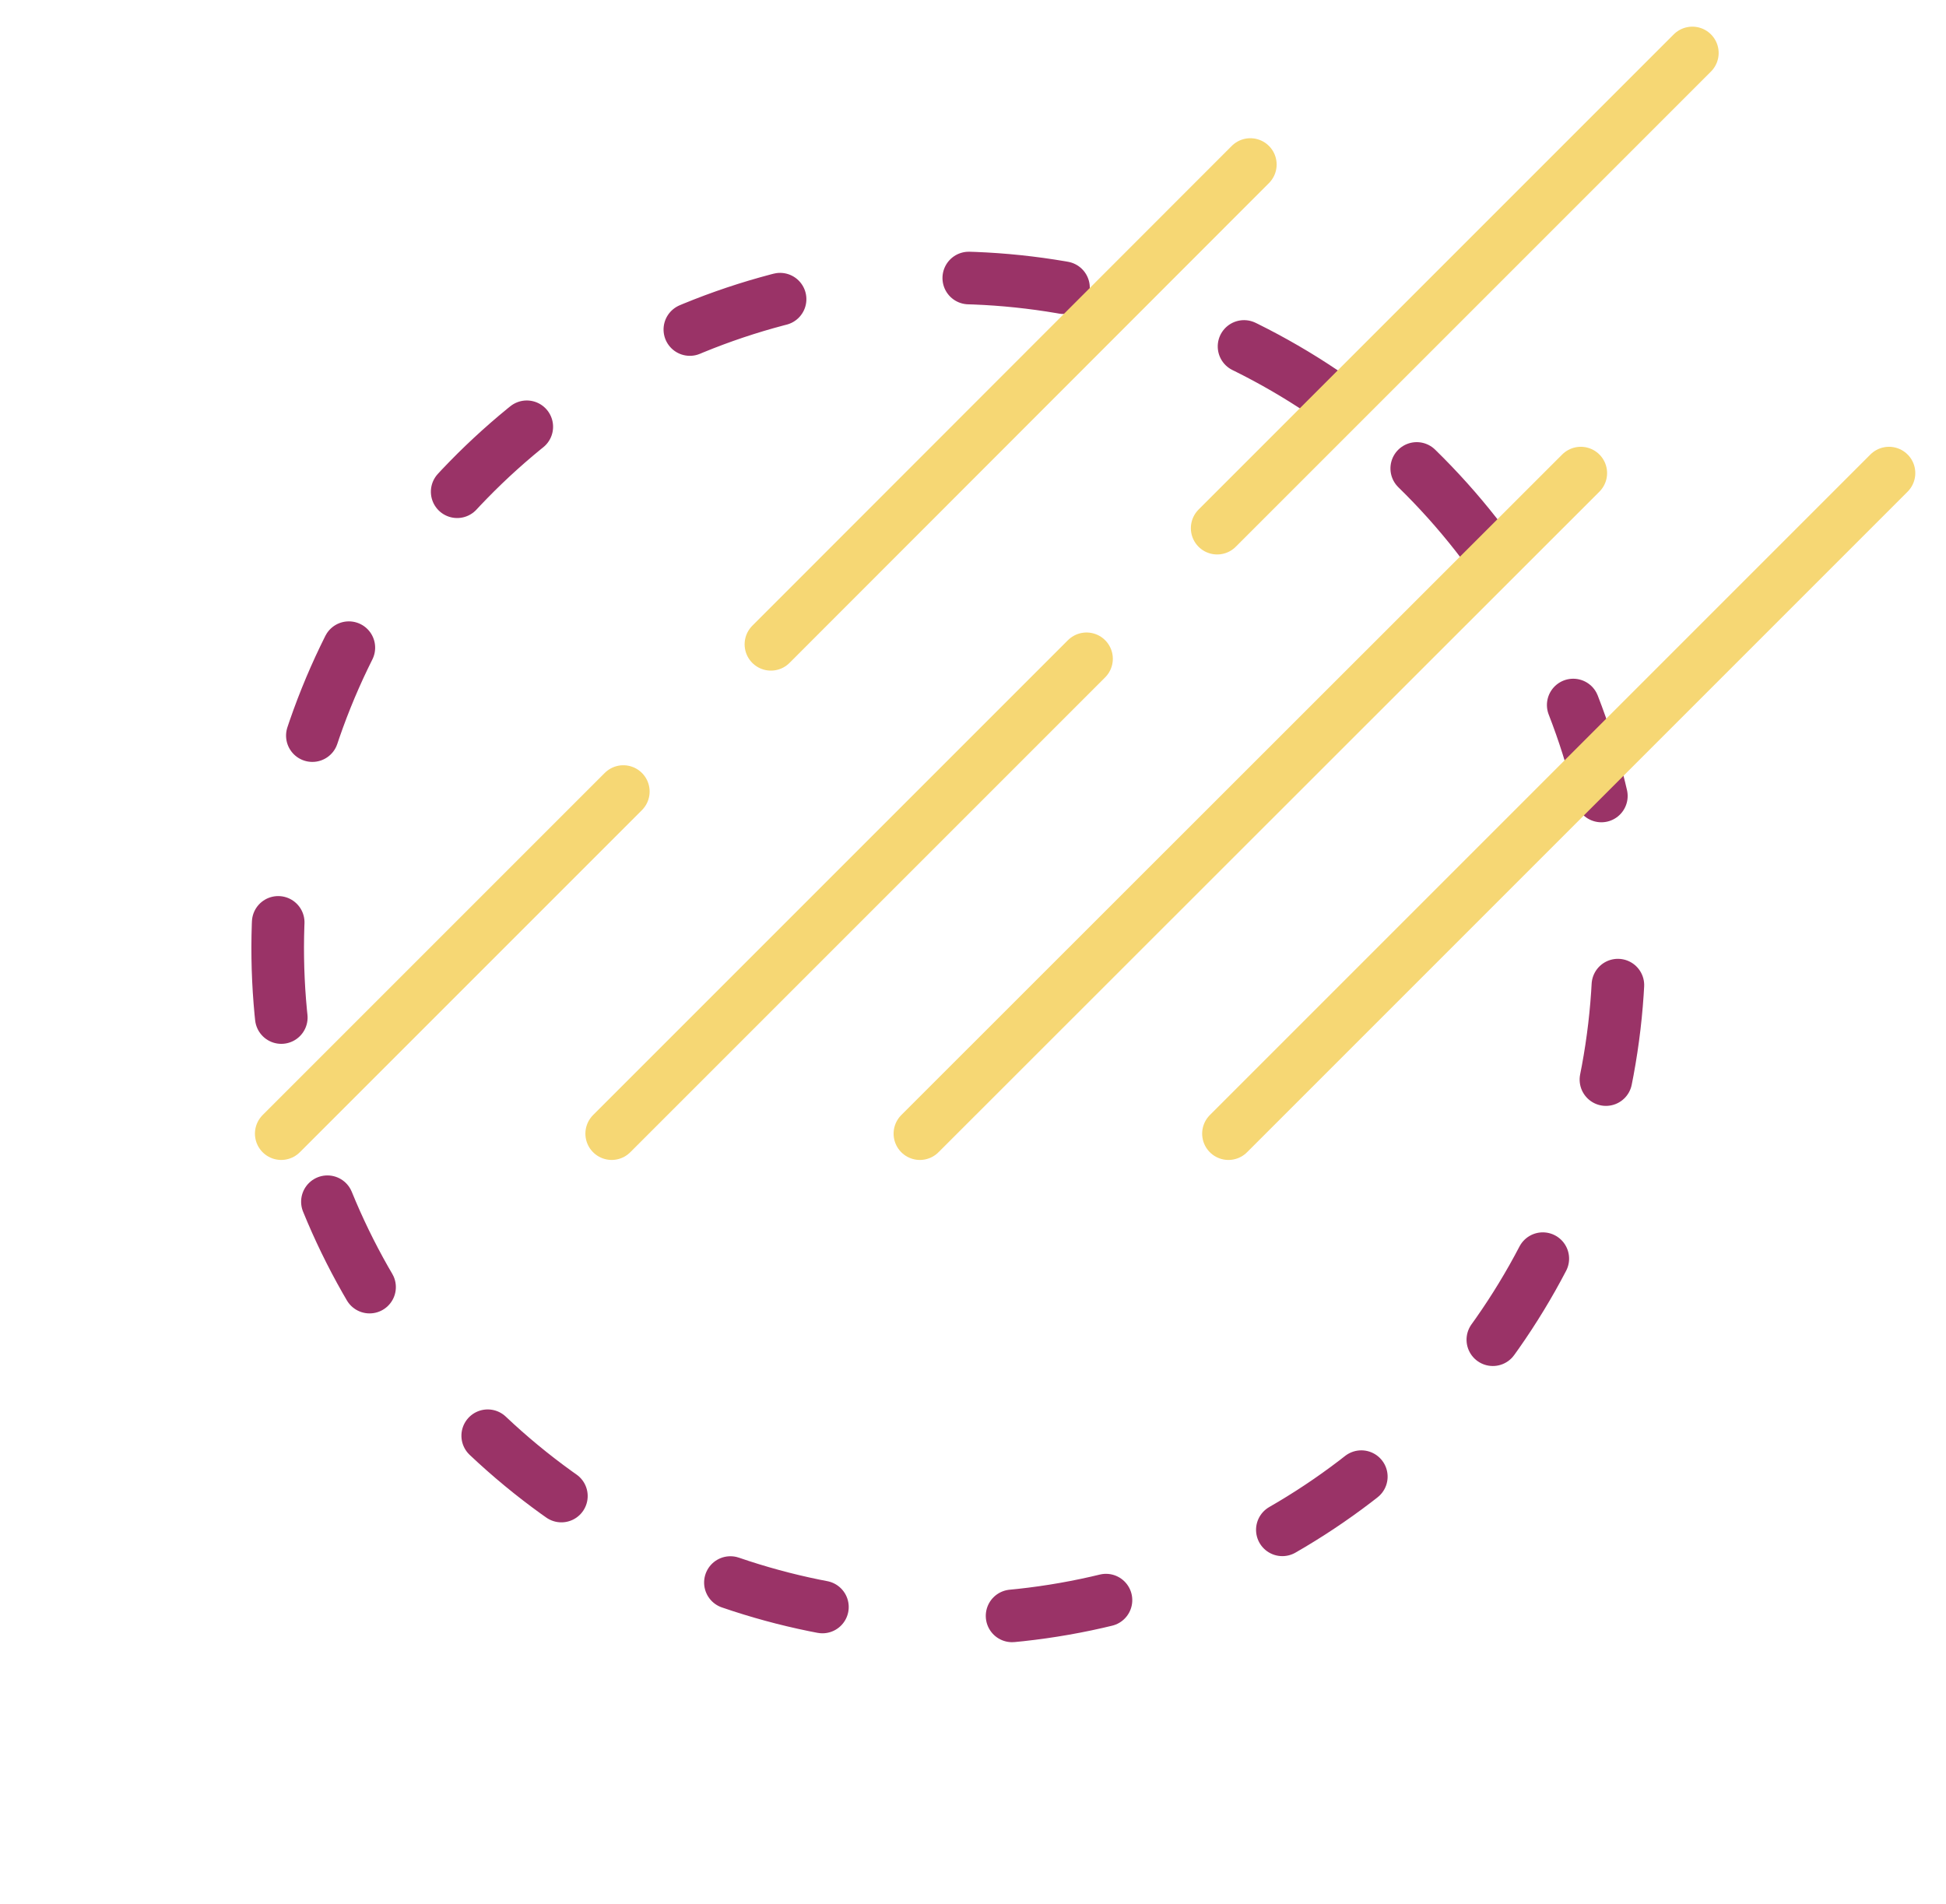 <svg width="185" height="181" viewBox="0 0 185 181" fill="none" xmlns="http://www.w3.org/2000/svg">
<circle cx="90.153" cy="90.153" r="63.752" transform="rotate(-45.692 90.153 90.153)" stroke="#9A3367" stroke-width="5" stroke-linecap="round" stroke-dasharray="9.06 18.11"/>
<path d="M87.451 107.771L150.281 44.974" stroke="#F6D774" stroke-width="5" stroke-miterlimit="10" stroke-linecap="round"/>
<path d="M26.736 107.77L59.258 75.248" stroke="#F6D774" stroke-width="5" stroke-miterlimit="10" stroke-linecap="round"/>
<path d="M73.288 61.252L118.866 15.64" stroke="#F6D774" stroke-width="5" stroke-miterlimit="10" stroke-linecap="round"/>
<path d="M116.785 107.771L179.581 44.974" stroke="#F6D774" stroke-width="5" stroke-miterlimit="10" stroke-linecap="round"/>
<path d="M58.151 107.77L103.293 62.628" stroke="#F6D774" stroke-width="5" stroke-miterlimit="10" stroke-linecap="round"/>
<path d="M115.711 50.21L160.887 5.034" stroke="#F6D774" stroke-width="5" stroke-miterlimit="10" stroke-linecap="round"/>
</svg>
